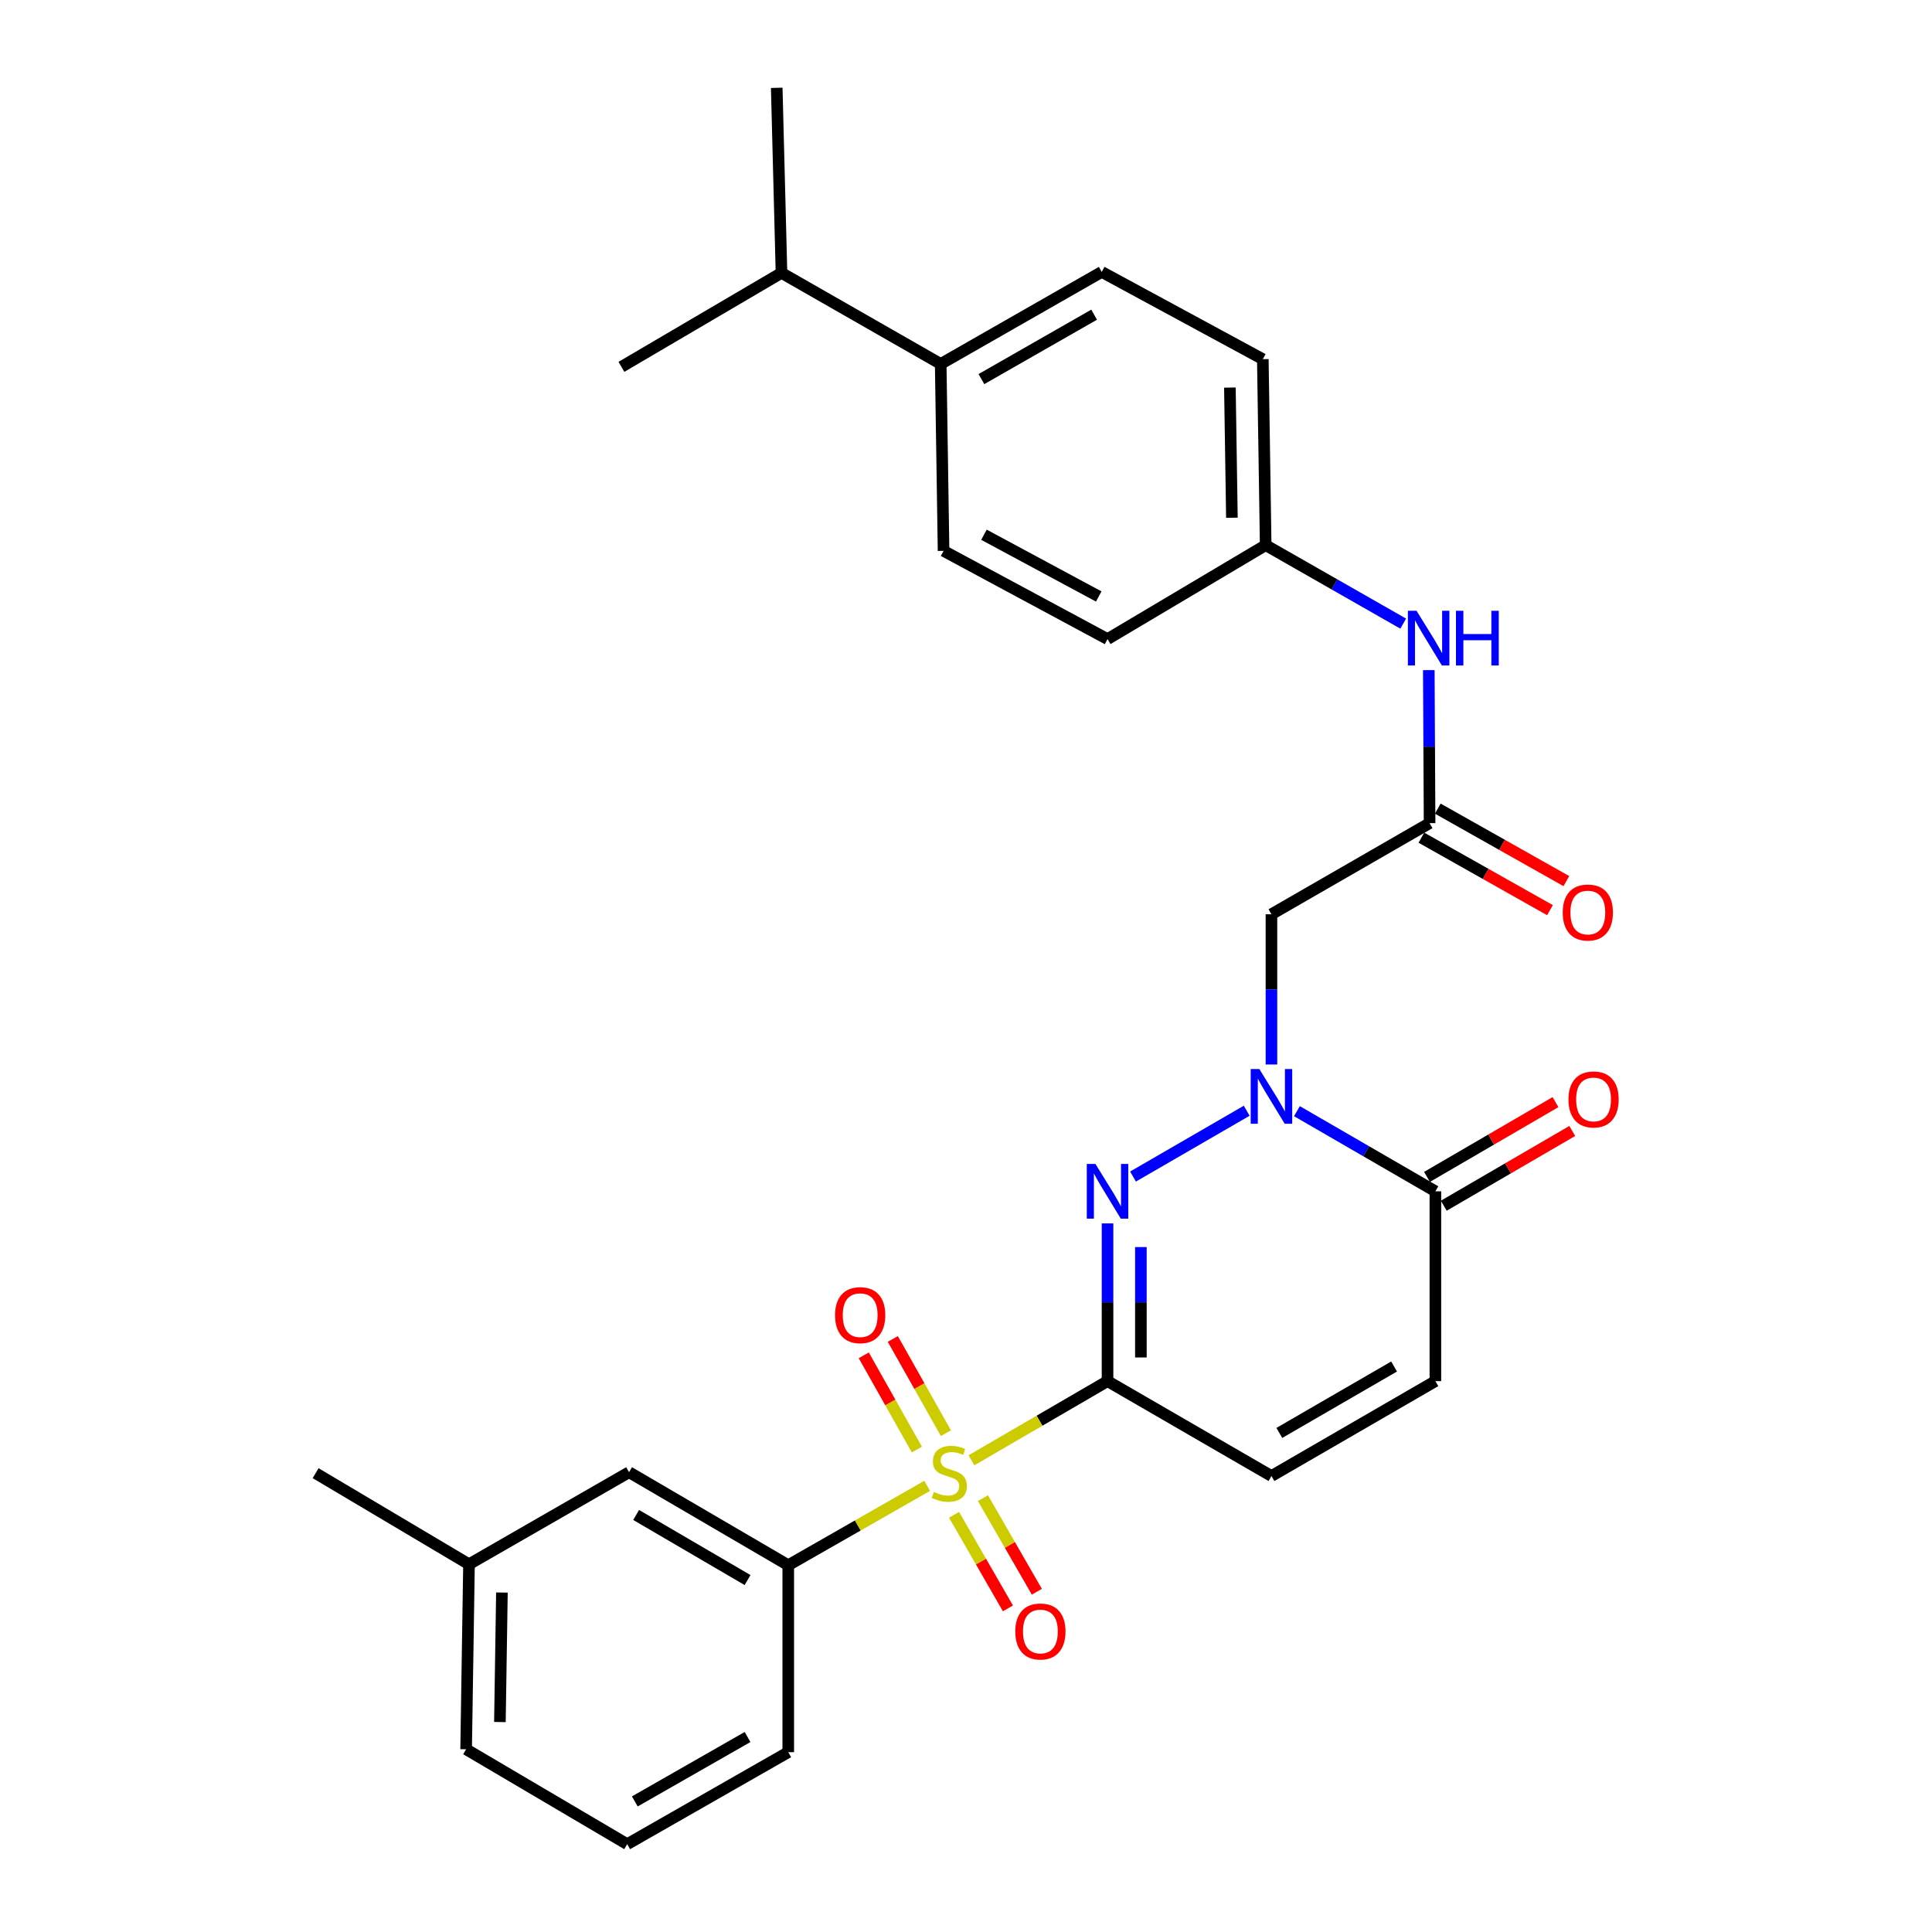 <?xml version='1.0' encoding='iso-8859-1'?>
<svg version='1.1' baseProfile='full'
              xmlns='http://www.w3.org/2000/svg'
                      xmlns:rdkit='http://www.rdkit.org/xml'
                      xmlns:xlink='http://www.w3.org/1999/xlink'
                  xml:space='preserve'
width='1000px' height='1000px' viewBox='0 0 1000 1000'>
<!-- END OF HEADER -->
<rect style='opacity:1.0;fill:#FFFFFF;stroke:none' width='1000' height='1000' x='0' y='0'> </rect>
<path class='bond-0' d='M 573.257,714.871 L 538.036,735.361' style='fill:none;fill-rule:evenodd;stroke:#000000;stroke-width:6px;stroke-linecap:butt;stroke-linejoin:miter;stroke-opacity:1' />
<path class='bond-0' d='M 538.036,735.361 L 502.815,755.851' style='fill:none;fill-rule:evenodd;stroke:#CCCC00;stroke-width:6px;stroke-linecap:butt;stroke-linejoin:miter;stroke-opacity:1' />
<path class='bond-1' d='M 573.257,714.871 L 573.257,674.053' style='fill:none;fill-rule:evenodd;stroke:#000000;stroke-width:6px;stroke-linecap:butt;stroke-linejoin:miter;stroke-opacity:1' />
<path class='bond-1' d='M 573.257,674.053 L 573.257,633.236' style='fill:none;fill-rule:evenodd;stroke:#0000FF;stroke-width:6px;stroke-linecap:butt;stroke-linejoin:miter;stroke-opacity:1' />
<path class='bond-1' d='M 590.521,702.626 L 590.521,674.053' style='fill:none;fill-rule:evenodd;stroke:#000000;stroke-width:6px;stroke-linecap:butt;stroke-linejoin:miter;stroke-opacity:1' />
<path class='bond-1' d='M 590.521,674.053 L 590.521,645.481' style='fill:none;fill-rule:evenodd;stroke:#0000FF;stroke-width:6px;stroke-linecap:butt;stroke-linejoin:miter;stroke-opacity:1' />
<path class='bond-5' d='M 573.257,714.871 L 658.1,763.988' style='fill:none;fill-rule:evenodd;stroke:#000000;stroke-width:6px;stroke-linecap:butt;stroke-linejoin:miter;stroke-opacity:1' />
<path class='bond-6' d='M 479.887,769.071 L 443.943,789.611' style='fill:none;fill-rule:evenodd;stroke:#CCCC00;stroke-width:6px;stroke-linecap:butt;stroke-linejoin:miter;stroke-opacity:1' />
<path class='bond-6' d='M 443.943,789.611 L 408,810.15' style='fill:none;fill-rule:evenodd;stroke:#000000;stroke-width:6px;stroke-linecap:butt;stroke-linejoin:miter;stroke-opacity:1' />
<path class='bond-9' d='M 489.605,741.803 L 475.863,717.421' style='fill:none;fill-rule:evenodd;stroke:#CCCC00;stroke-width:6px;stroke-linecap:butt;stroke-linejoin:miter;stroke-opacity:1' />
<path class='bond-9' d='M 475.863,717.421 L 462.12,693.039' style='fill:none;fill-rule:evenodd;stroke:#FF0000;stroke-width:6px;stroke-linecap:butt;stroke-linejoin:miter;stroke-opacity:1' />
<path class='bond-9' d='M 474.565,750.28 L 460.823,725.898' style='fill:none;fill-rule:evenodd;stroke:#CCCC00;stroke-width:6px;stroke-linecap:butt;stroke-linejoin:miter;stroke-opacity:1' />
<path class='bond-9' d='M 460.823,725.898 L 447.081,701.516' style='fill:none;fill-rule:evenodd;stroke:#FF0000;stroke-width:6px;stroke-linecap:butt;stroke-linejoin:miter;stroke-opacity:1' />
<path class='bond-10' d='M 493.815,784.06 L 507.761,808.278' style='fill:none;fill-rule:evenodd;stroke:#CCCC00;stroke-width:6px;stroke-linecap:butt;stroke-linejoin:miter;stroke-opacity:1' />
<path class='bond-10' d='M 507.761,808.278 L 521.707,832.495' style='fill:none;fill-rule:evenodd;stroke:#FF0000;stroke-width:6px;stroke-linecap:butt;stroke-linejoin:miter;stroke-opacity:1' />
<path class='bond-10' d='M 508.776,775.445 L 522.722,799.662' style='fill:none;fill-rule:evenodd;stroke:#CCCC00;stroke-width:6px;stroke-linecap:butt;stroke-linejoin:miter;stroke-opacity:1' />
<path class='bond-10' d='M 522.722,799.662 L 536.668,823.88' style='fill:none;fill-rule:evenodd;stroke:#FF0000;stroke-width:6px;stroke-linecap:butt;stroke-linejoin:miter;stroke-opacity:1' />
<path class='bond-2' d='M 586.447,608.983 L 645.29,574.918' style='fill:none;fill-rule:evenodd;stroke:#0000FF;stroke-width:6px;stroke-linecap:butt;stroke-linejoin:miter;stroke-opacity:1' />
<path class='bond-4' d='M 658.1,550.986 L 658.1,512.104' style='fill:none;fill-rule:evenodd;stroke:#0000FF;stroke-width:6px;stroke-linecap:butt;stroke-linejoin:miter;stroke-opacity:1' />
<path class='bond-4' d='M 658.1,512.104 L 658.1,473.221' style='fill:none;fill-rule:evenodd;stroke:#000000;stroke-width:6px;stroke-linecap:butt;stroke-linejoin:miter;stroke-opacity:1' />
<path class='bond-29' d='M 671.291,575.138 L 707.122,595.879' style='fill:none;fill-rule:evenodd;stroke:#0000FF;stroke-width:6px;stroke-linecap:butt;stroke-linejoin:miter;stroke-opacity:1' />
<path class='bond-29' d='M 707.122,595.879 L 742.953,616.619' style='fill:none;fill-rule:evenodd;stroke:#000000;stroke-width:6px;stroke-linecap:butt;stroke-linejoin:miter;stroke-opacity:1' />
<path class='bond-3' d='M 742.953,616.619 L 742.953,714.871' style='fill:none;fill-rule:evenodd;stroke:#000000;stroke-width:6px;stroke-linecap:butt;stroke-linejoin:miter;stroke-opacity:1' />
<path class='bond-13' d='M 747.295,624.08 L 780.546,604.732' style='fill:none;fill-rule:evenodd;stroke:#000000;stroke-width:6px;stroke-linecap:butt;stroke-linejoin:miter;stroke-opacity:1' />
<path class='bond-13' d='M 780.546,604.732 L 813.797,585.383' style='fill:none;fill-rule:evenodd;stroke:#FF0000;stroke-width:6px;stroke-linecap:butt;stroke-linejoin:miter;stroke-opacity:1' />
<path class='bond-13' d='M 738.612,609.158 L 771.863,589.81' style='fill:none;fill-rule:evenodd;stroke:#000000;stroke-width:6px;stroke-linecap:butt;stroke-linejoin:miter;stroke-opacity:1' />
<path class='bond-13' d='M 771.863,589.81 L 805.114,570.461' style='fill:none;fill-rule:evenodd;stroke:#FF0000;stroke-width:6px;stroke-linecap:butt;stroke-linejoin:miter;stroke-opacity:1' />
<path class='bond-7' d='M 658.1,473.221 L 739.951,426.062' style='fill:none;fill-rule:evenodd;stroke:#000000;stroke-width:6px;stroke-linecap:butt;stroke-linejoin:miter;stroke-opacity:1' />
<path class='bond-8' d='M 658.1,763.988 L 742.953,714.871' style='fill:none;fill-rule:evenodd;stroke:#000000;stroke-width:6px;stroke-linecap:butt;stroke-linejoin:miter;stroke-opacity:1' />
<path class='bond-8' d='M 662.179,741.679 L 721.577,707.297' style='fill:none;fill-rule:evenodd;stroke:#000000;stroke-width:6px;stroke-linecap:butt;stroke-linejoin:miter;stroke-opacity:1' />
<path class='bond-12' d='M 408,810.15 L 325.612,762.012' style='fill:none;fill-rule:evenodd;stroke:#000000;stroke-width:6px;stroke-linecap:butt;stroke-linejoin:miter;stroke-opacity:1' />
<path class='bond-12' d='M 386.933,817.836 L 329.261,784.139' style='fill:none;fill-rule:evenodd;stroke:#000000;stroke-width:6px;stroke-linecap:butt;stroke-linejoin:miter;stroke-opacity:1' />
<path class='bond-23' d='M 408,810.15 L 408,906.925' style='fill:none;fill-rule:evenodd;stroke:#000000;stroke-width:6px;stroke-linecap:butt;stroke-linejoin:miter;stroke-opacity:1' />
<path class='bond-11' d='M 739.951,426.062 L 739.749,386.459' style='fill:none;fill-rule:evenodd;stroke:#000000;stroke-width:6px;stroke-linecap:butt;stroke-linejoin:miter;stroke-opacity:1' />
<path class='bond-11' d='M 739.749,386.459 L 739.547,346.857' style='fill:none;fill-rule:evenodd;stroke:#0000FF;stroke-width:6px;stroke-linecap:butt;stroke-linejoin:miter;stroke-opacity:1' />
<path class='bond-15' d='M 735.713,433.581 L 768.992,452.341' style='fill:none;fill-rule:evenodd;stroke:#000000;stroke-width:6px;stroke-linecap:butt;stroke-linejoin:miter;stroke-opacity:1' />
<path class='bond-15' d='M 768.992,452.341 L 802.271,471.1' style='fill:none;fill-rule:evenodd;stroke:#FF0000;stroke-width:6px;stroke-linecap:butt;stroke-linejoin:miter;stroke-opacity:1' />
<path class='bond-15' d='M 744.19,418.542 L 777.469,437.301' style='fill:none;fill-rule:evenodd;stroke:#000000;stroke-width:6px;stroke-linecap:butt;stroke-linejoin:miter;stroke-opacity:1' />
<path class='bond-15' d='M 777.469,437.301 L 810.748,456.061' style='fill:none;fill-rule:evenodd;stroke:#FF0000;stroke-width:6px;stroke-linecap:butt;stroke-linejoin:miter;stroke-opacity:1' />
<path class='bond-18' d='M 726.294,322.788 L 690.706,302.476' style='fill:none;fill-rule:evenodd;stroke:#0000FF;stroke-width:6px;stroke-linecap:butt;stroke-linejoin:miter;stroke-opacity:1' />
<path class='bond-18' d='M 690.706,302.476 L 655.117,282.165' style='fill:none;fill-rule:evenodd;stroke:#000000;stroke-width:6px;stroke-linecap:butt;stroke-linejoin:miter;stroke-opacity:1' />
<path class='bond-20' d='M 325.612,762.012 L 242.754,809.661' style='fill:none;fill-rule:evenodd;stroke:#000000;stroke-width:6px;stroke-linecap:butt;stroke-linejoin:miter;stroke-opacity:1' />
<path class='bond-14' d='M 486.907,188.382 L 570.255,140.743' style='fill:none;fill-rule:evenodd;stroke:#000000;stroke-width:6px;stroke-linecap:butt;stroke-linejoin:miter;stroke-opacity:1' />
<path class='bond-14' d='M 507.976,196.225 L 566.319,162.877' style='fill:none;fill-rule:evenodd;stroke:#000000;stroke-width:6px;stroke-linecap:butt;stroke-linejoin:miter;stroke-opacity:1' />
<path class='bond-19' d='M 486.907,188.382 L 404.5,141.242' style='fill:none;fill-rule:evenodd;stroke:#000000;stroke-width:6px;stroke-linecap:butt;stroke-linejoin:miter;stroke-opacity:1' />
<path class='bond-31' d='M 486.907,188.382 L 488.384,285.129' style='fill:none;fill-rule:evenodd;stroke:#000000;stroke-width:6px;stroke-linecap:butt;stroke-linejoin:miter;stroke-opacity:1' />
<path class='bond-16' d='M 570.255,140.743 L 653.631,185.908' style='fill:none;fill-rule:evenodd;stroke:#000000;stroke-width:6px;stroke-linecap:butt;stroke-linejoin:miter;stroke-opacity:1' />
<path class='bond-17' d='M 488.384,285.129 L 573.257,330.792' style='fill:none;fill-rule:evenodd;stroke:#000000;stroke-width:6px;stroke-linecap:butt;stroke-linejoin:miter;stroke-opacity:1' />
<path class='bond-17' d='M 509.295,276.775 L 568.705,308.739' style='fill:none;fill-rule:evenodd;stroke:#000000;stroke-width:6px;stroke-linecap:butt;stroke-linejoin:miter;stroke-opacity:1' />
<path class='bond-21' d='M 655.117,282.165 L 573.257,330.792' style='fill:none;fill-rule:evenodd;stroke:#000000;stroke-width:6px;stroke-linecap:butt;stroke-linejoin:miter;stroke-opacity:1' />
<path class='bond-22' d='M 655.117,282.165 L 653.631,185.908' style='fill:none;fill-rule:evenodd;stroke:#000000;stroke-width:6px;stroke-linecap:butt;stroke-linejoin:miter;stroke-opacity:1' />
<path class='bond-22' d='M 637.632,267.993 L 636.592,200.613' style='fill:none;fill-rule:evenodd;stroke:#000000;stroke-width:6px;stroke-linecap:butt;stroke-linejoin:miter;stroke-opacity:1' />
<path class='bond-26' d='M 404.5,141.242 L 402.035,45.455' style='fill:none;fill-rule:evenodd;stroke:#000000;stroke-width:6px;stroke-linecap:butt;stroke-linejoin:miter;stroke-opacity:1' />
<path class='bond-27' d='M 404.5,141.242 L 321.651,189.879' style='fill:none;fill-rule:evenodd;stroke:#000000;stroke-width:6px;stroke-linecap:butt;stroke-linejoin:miter;stroke-opacity:1' />
<path class='bond-28' d='M 242.754,809.661 L 163.358,762.511' style='fill:none;fill-rule:evenodd;stroke:#000000;stroke-width:6px;stroke-linecap:butt;stroke-linejoin:miter;stroke-opacity:1' />
<path class='bond-30' d='M 242.754,809.661 L 241.267,905.419' style='fill:none;fill-rule:evenodd;stroke:#000000;stroke-width:6px;stroke-linecap:butt;stroke-linejoin:miter;stroke-opacity:1' />
<path class='bond-30' d='M 259.793,824.293 L 258.752,891.324' style='fill:none;fill-rule:evenodd;stroke:#000000;stroke-width:6px;stroke-linecap:butt;stroke-linejoin:miter;stroke-opacity:1' />
<path class='bond-24' d='M 408,906.925 L 324.634,954.545' style='fill:none;fill-rule:evenodd;stroke:#000000;stroke-width:6px;stroke-linecap:butt;stroke-linejoin:miter;stroke-opacity:1' />
<path class='bond-24' d='M 386.932,899.077 L 328.576,932.412' style='fill:none;fill-rule:evenodd;stroke:#000000;stroke-width:6px;stroke-linecap:butt;stroke-linejoin:miter;stroke-opacity:1' />
<path class='bond-25' d='M 324.634,954.545 L 241.267,905.419' style='fill:none;fill-rule:evenodd;stroke:#000000;stroke-width:6px;stroke-linecap:butt;stroke-linejoin:miter;stroke-opacity:1' />
<path  class='atom-1' d='M 483.367 772.231
Q 483.687 772.351, 485.007 772.911
Q 486.327 773.471, 487.767 773.831
Q 489.247 774.151, 490.687 774.151
Q 493.367 774.151, 494.927 772.871
Q 496.487 771.551, 496.487 769.271
Q 496.487 767.711, 495.687 766.751
Q 494.927 765.791, 493.727 765.271
Q 492.527 764.751, 490.527 764.151
Q 488.007 763.391, 486.487 762.671
Q 485.007 761.951, 483.927 760.431
Q 482.887 758.911, 482.887 756.351
Q 482.887 752.791, 485.287 750.591
Q 487.727 748.391, 492.527 748.391
Q 495.807 748.391, 499.527 749.951
L 498.607 753.031
Q 495.207 751.631, 492.647 751.631
Q 489.887 751.631, 488.367 752.791
Q 486.847 753.911, 486.887 755.871
Q 486.887 757.391, 487.647 758.311
Q 488.447 759.231, 489.567 759.751
Q 490.727 760.271, 492.647 760.871
Q 495.207 761.671, 496.727 762.471
Q 498.247 763.271, 499.327 764.911
Q 500.447 766.511, 500.447 769.271
Q 500.447 773.191, 497.807 775.311
Q 495.207 777.391, 490.847 777.391
Q 488.327 777.391, 486.407 776.831
Q 484.527 776.311, 482.287 775.391
L 483.367 772.231
' fill='#CCCC00'/>
<path  class='atom-2' d='M 566.997 602.459
L 576.277 617.459
Q 577.197 618.939, 578.677 621.619
Q 580.157 624.299, 580.237 624.459
L 580.237 602.459
L 583.997 602.459
L 583.997 630.779
L 580.117 630.779
L 570.157 614.379
Q 568.997 612.459, 567.757 610.259
Q 566.557 608.059, 566.197 607.379
L 566.197 630.779
L 562.517 630.779
L 562.517 602.459
L 566.997 602.459
' fill='#0000FF'/>
<path  class='atom-3' d='M 651.84 553.343
L 661.12 568.343
Q 662.04 569.823, 663.52 572.503
Q 665 575.183, 665.08 575.343
L 665.08 553.343
L 668.84 553.343
L 668.84 581.663
L 664.96 581.663
L 655 565.263
Q 653.84 563.343, 652.6 561.143
Q 651.4 558.943, 651.04 558.263
L 651.04 581.663
L 647.36 581.663
L 647.36 553.343
L 651.84 553.343
' fill='#0000FF'/>
<path  class='atom-10' d='M 432.224 680.72
Q 432.224 673.92, 435.584 670.12
Q 438.944 666.32, 445.224 666.32
Q 451.504 666.32, 454.864 670.12
Q 458.224 673.92, 458.224 680.72
Q 458.224 687.6, 454.824 691.52
Q 451.424 695.4, 445.224 695.4
Q 438.984 695.4, 435.584 691.52
Q 432.224 687.64, 432.224 680.72
M 445.224 692.2
Q 449.544 692.2, 451.864 689.32
Q 454.224 686.4, 454.224 680.72
Q 454.224 675.16, 451.864 672.36
Q 449.544 669.52, 445.224 669.52
Q 440.904 669.52, 438.544 672.32
Q 436.224 675.12, 436.224 680.72
Q 436.224 686.44, 438.544 689.32
Q 440.904 692.2, 445.224 692.2
' fill='#FF0000'/>
<path  class='atom-11' d='M 525.508 844.452
Q 525.508 837.652, 528.868 833.852
Q 532.228 830.052, 538.508 830.052
Q 544.788 830.052, 548.148 833.852
Q 551.508 837.652, 551.508 844.452
Q 551.508 851.332, 548.108 855.252
Q 544.708 859.132, 538.508 859.132
Q 532.268 859.132, 528.868 855.252
Q 525.508 851.372, 525.508 844.452
M 538.508 855.932
Q 542.828 855.932, 545.148 853.052
Q 547.508 850.132, 547.508 844.452
Q 547.508 838.892, 545.148 836.092
Q 542.828 833.252, 538.508 833.252
Q 534.188 833.252, 531.828 836.052
Q 529.508 838.852, 529.508 844.452
Q 529.508 850.172, 531.828 853.052
Q 534.188 855.932, 538.508 855.932
' fill='#FF0000'/>
<path  class='atom-12' d='M 733.202 316.143
L 742.482 331.143
Q 743.402 332.623, 744.882 335.303
Q 746.362 337.983, 746.442 338.143
L 746.442 316.143
L 750.202 316.143
L 750.202 344.463
L 746.322 344.463
L 736.362 328.063
Q 735.202 326.143, 733.962 323.943
Q 732.762 321.743, 732.402 321.063
L 732.402 344.463
L 728.722 344.463
L 728.722 316.143
L 733.202 316.143
' fill='#0000FF'/>
<path  class='atom-12' d='M 753.602 316.143
L 757.442 316.143
L 757.442 328.183
L 771.922 328.183
L 771.922 316.143
L 775.762 316.143
L 775.762 344.463
L 771.922 344.463
L 771.922 331.383
L 757.442 331.383
L 757.442 344.463
L 753.602 344.463
L 753.602 316.143
' fill='#0000FF'/>
<path  class='atom-14' d='M 811.824 569.06
Q 811.824 562.26, 815.184 558.46
Q 818.544 554.66, 824.824 554.66
Q 831.104 554.66, 834.464 558.46
Q 837.824 562.26, 837.824 569.06
Q 837.824 575.94, 834.424 579.86
Q 831.024 583.74, 824.824 583.74
Q 818.584 583.74, 815.184 579.86
Q 811.824 575.98, 811.824 569.06
M 824.824 580.54
Q 829.144 580.54, 831.464 577.66
Q 833.824 574.74, 833.824 569.06
Q 833.824 563.5, 831.464 560.7
Q 829.144 557.86, 824.824 557.86
Q 820.504 557.86, 818.144 560.66
Q 815.824 563.46, 815.824 569.06
Q 815.824 574.78, 818.144 577.66
Q 820.504 580.54, 824.824 580.54
' fill='#FF0000'/>
<path  class='atom-16' d='M 808.86 472.314
Q 808.86 465.514, 812.22 461.714
Q 815.58 457.914, 821.86 457.914
Q 828.14 457.914, 831.5 461.714
Q 834.86 465.514, 834.86 472.314
Q 834.86 479.194, 831.46 483.114
Q 828.06 486.994, 821.86 486.994
Q 815.62 486.994, 812.22 483.114
Q 808.86 479.234, 808.86 472.314
M 821.86 483.794
Q 826.18 483.794, 828.5 480.914
Q 830.86 477.994, 830.86 472.314
Q 830.86 466.754, 828.5 463.954
Q 826.18 461.114, 821.86 461.114
Q 817.54 461.114, 815.18 463.914
Q 812.86 466.714, 812.86 472.314
Q 812.86 478.034, 815.18 480.914
Q 817.54 483.794, 821.86 483.794
' fill='#FF0000'/>
</svg>
